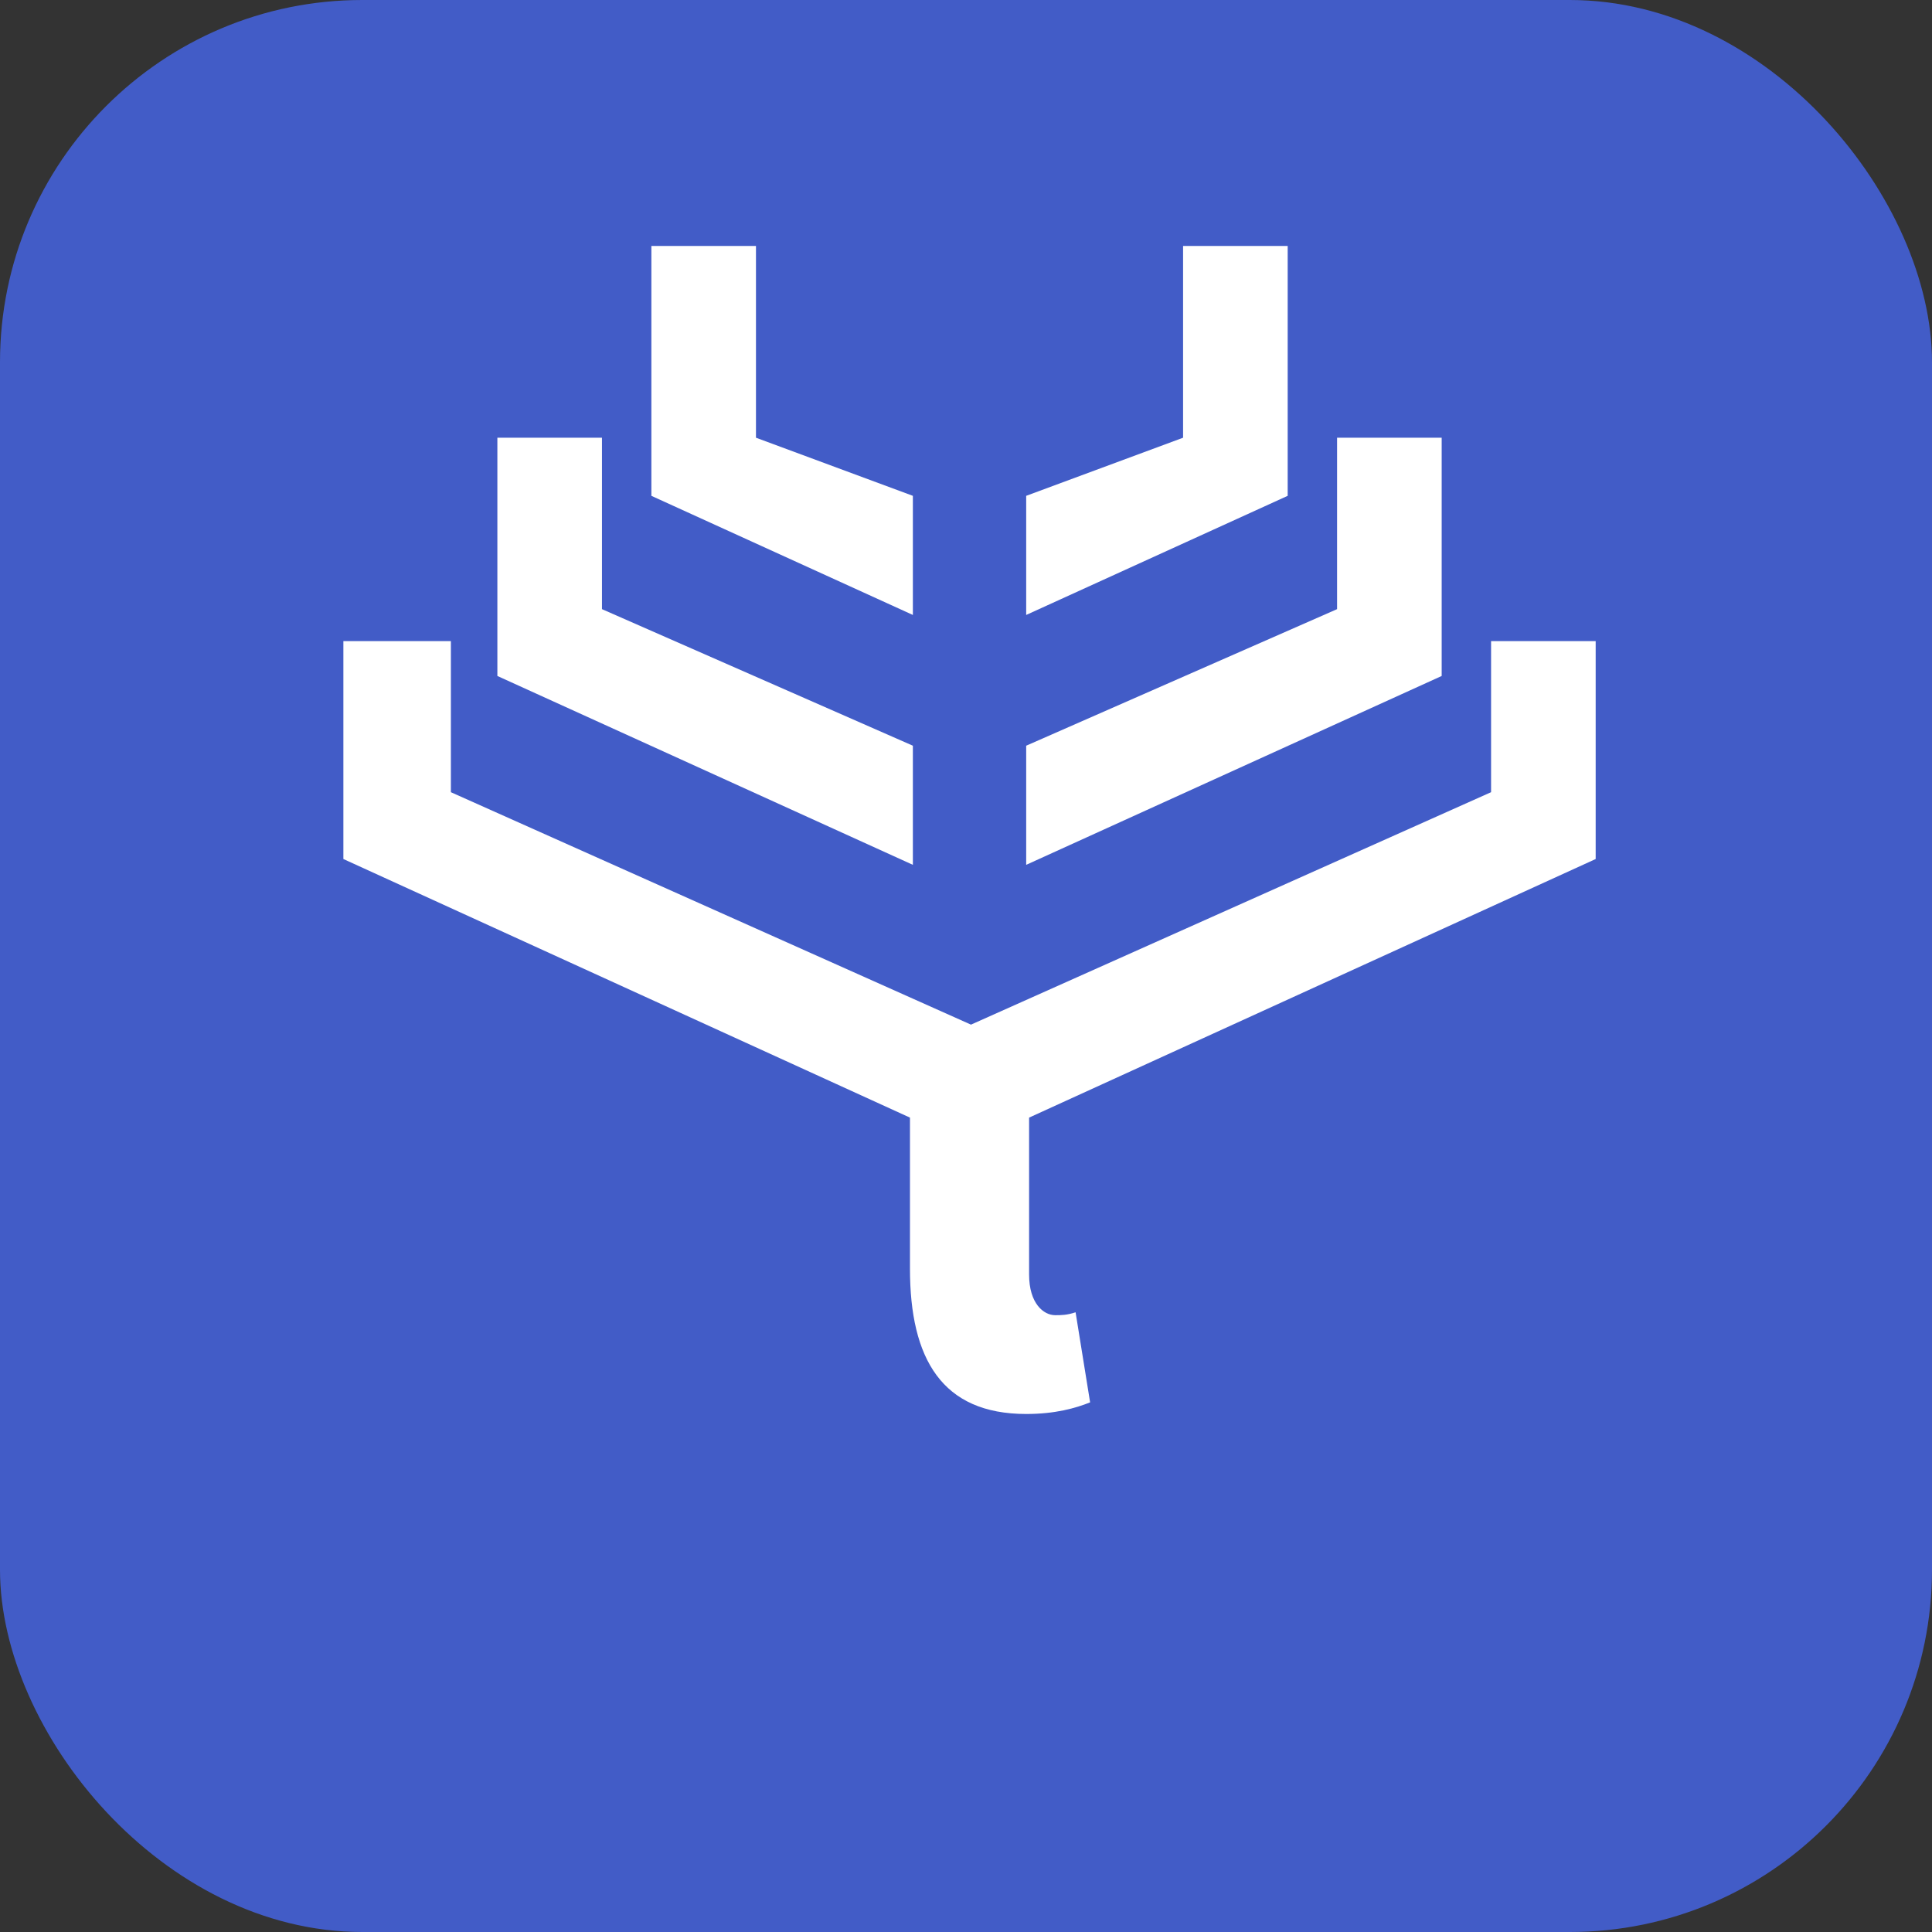 <svg width="512" height="512" viewBox="0 0 512 512" fill="none" xmlns="http://www.w3.org/2000/svg">
  <rect x="0" y="0" width="512" height="512" fill="#333333" stroke="none"/>
  <rect width="512" height="512" rx="96" fill="#425CC7"/>
  <g transform="translate(91, 116) scale(0.77)">
    <polygon fill="white" points="196,106 89,59 89,0 53,0 53,82 196,147" />
    <polygon fill="white" points="196,20 142,0 142,-66 106,-66 106,20 196,61" />
    <path fill="white" d="M431,145v-75h-36v52l-179,80l-179-80v-52H0v75l195,89v52c0,31,11,50,40,50c10,0,17-2,22-4l-5-31c-3,1-5,1-7,1c-4,0-9-4-9-14v-54L431,145z" />
    <polygon fill="white" points="378,0 342,0 342,59 235,106 235,147 378,82" />
    <polygon fill="white" points="325,-66 289,-66 289,0 235,20 235,61 325,20" />
  </g>
</svg>
